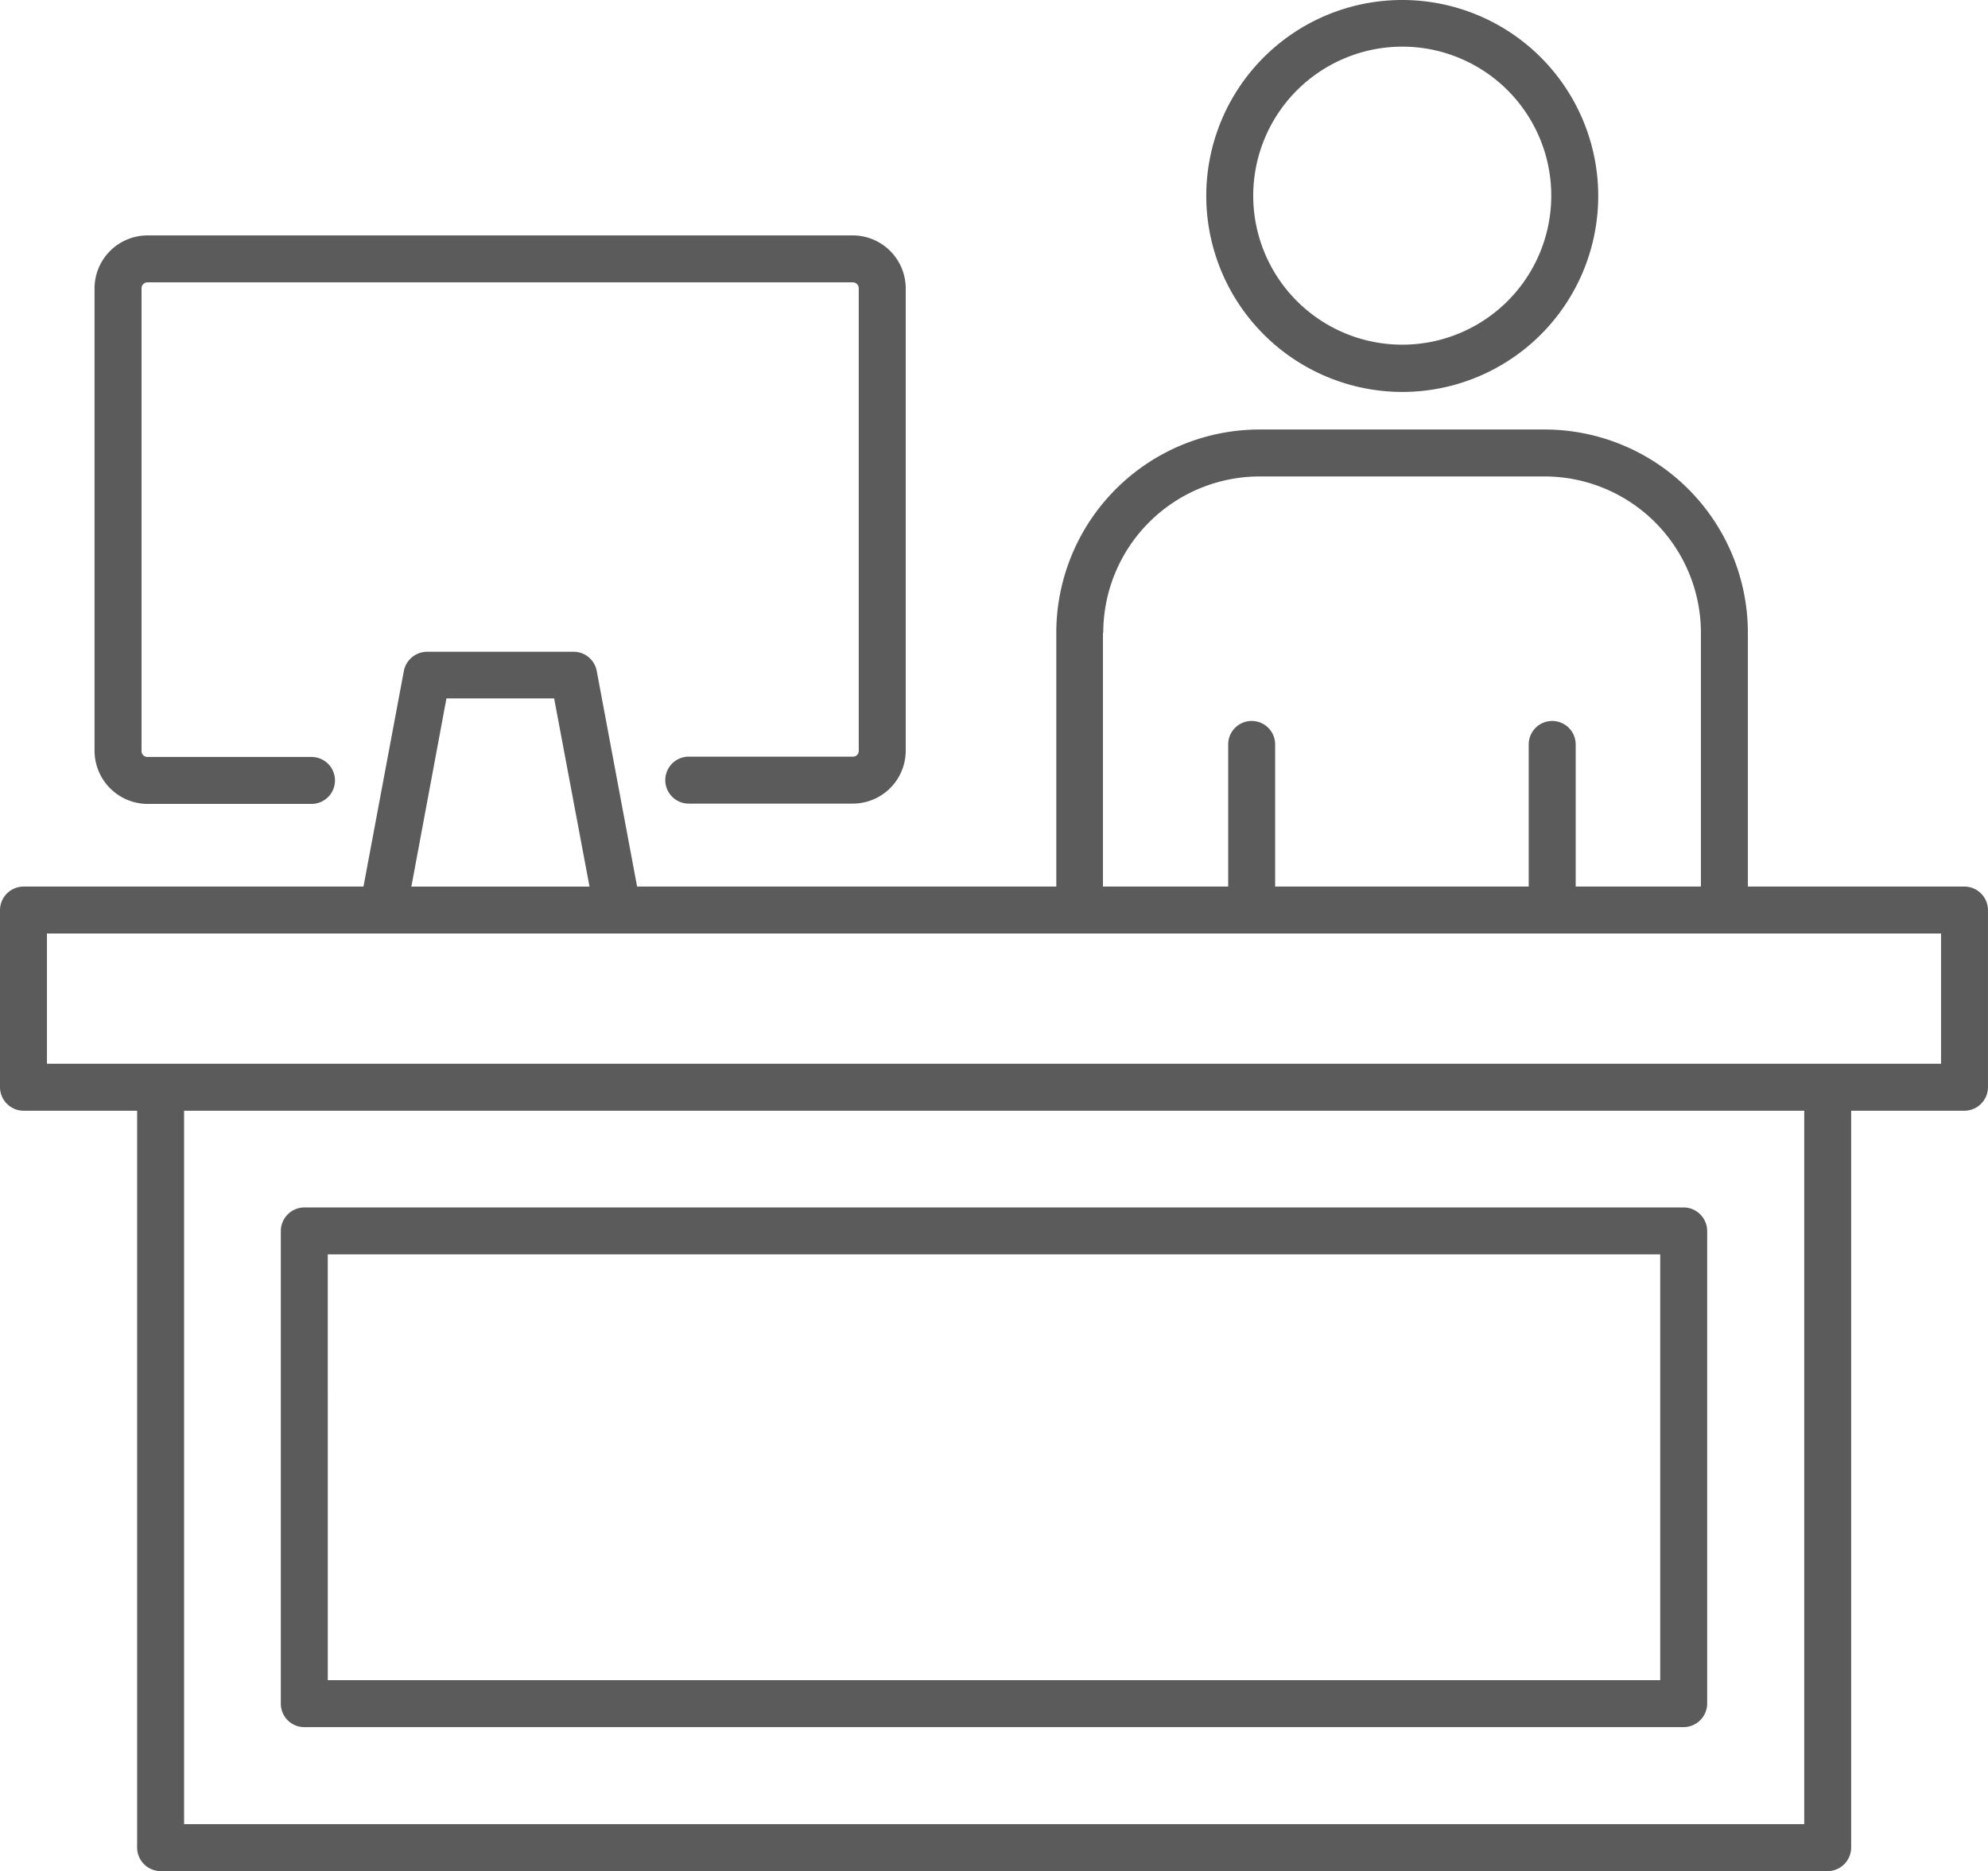 <svg xmlns="http://www.w3.org/2000/svg" width="421.789" height="397.013" viewBox="0 0 421.789 397.013"><g id="Group_45366" data-name="Group 45366" transform="translate(-1.25 -3.12)"><path id="Path_26087" data-name="Path 26087" d="M418.057,113.818H372.092V59.949A43.146,43.146,0,0,0,328.983,16.84H268.471a43.146,43.146,0,0,0-43.109,43.109v53.869H136.422l-8.569-45.766A4.981,4.981,0,0,0,122.938,64H91.852a5.046,5.046,0,0,0-4.915,4.052l-8.569,45.766H6.232A5.018,5.018,0,0,0,1.25,118.8v37.6a5.018,5.018,0,0,0,4.982,4.982H30.343V317.738a5.018,5.018,0,0,0,4.982,4.982h353.7a5.018,5.018,0,0,0,4.982-4.982V161.377h24.045a5.018,5.018,0,0,0,4.982-4.982V118.8a5.018,5.018,0,0,0-4.982-4.982ZM235.326,59.949A33.2,33.2,0,0,1,268.471,26.8h60.512a33.2,33.2,0,0,1,33.145,33.145v53.869H335.559V83.662a4.982,4.982,0,0,0-9.964,0v30.156h-53.8V83.662a4.982,4.982,0,0,0-9.964,0v30.156H235.26V59.949ZM95.97,73.9h22.85l7.506,39.92H88.53ZM383.982,312.756H40.307V161.377H384.048V312.756Zm29.093-161.342H11.213V123.782H413.075Z" transform="translate(0 77.413)" fill="#5b5b5b"></path><path id="Path_26088" data-name="Path 26088" d="M15.2,151.953H307.863a5.018,5.018,0,0,0,4.982-4.982V46.672a5.018,5.018,0,0,0-4.982-4.982H15.2a5.018,5.018,0,0,0-4.982,4.982v100.3a4.975,4.975,0,0,0,4.982,4.982Zm4.982-100.3h282.7v90.336H20.184Z" transform="translate(50.612 217.625)" fill="#5b5b5b"></path><path id="Path_26089" data-name="Path 26089" d="M81.361,86.282A41.581,41.581,0,1,0,39.78,44.7,41.643,41.643,0,0,0,81.361,86.282Zm0-73.265A31.618,31.618,0,1,1,49.744,44.635,31.651,31.651,0,0,1,81.361,13.017Z" transform="translate(217.399 0)" fill="#5b5b5b"></path><path id="Path_26090" data-name="Path 26090" d="M15.5,131.265H50.3a4.982,4.982,0,0,0,0-9.964H15.5a1.249,1.249,0,0,1-1.262-1.2V21.866A1.261,1.261,0,0,1,15.5,20.6H165.147a1.261,1.261,0,0,1,1.262,1.262v98.174a1.207,1.207,0,0,1-1.262,1.2H130.342a4.982,4.982,0,0,0,0,9.964h34.806a11.24,11.24,0,0,0,11.226-11.159V21.866A11.254,11.254,0,0,0,165.147,10.64H15.5A11.254,11.254,0,0,0,4.27,21.866v98.174A11.3,11.3,0,0,0,15.5,131.265Z" transform="translate(17.04 42.43)" fill="#5b5b5b"></path></g></svg>